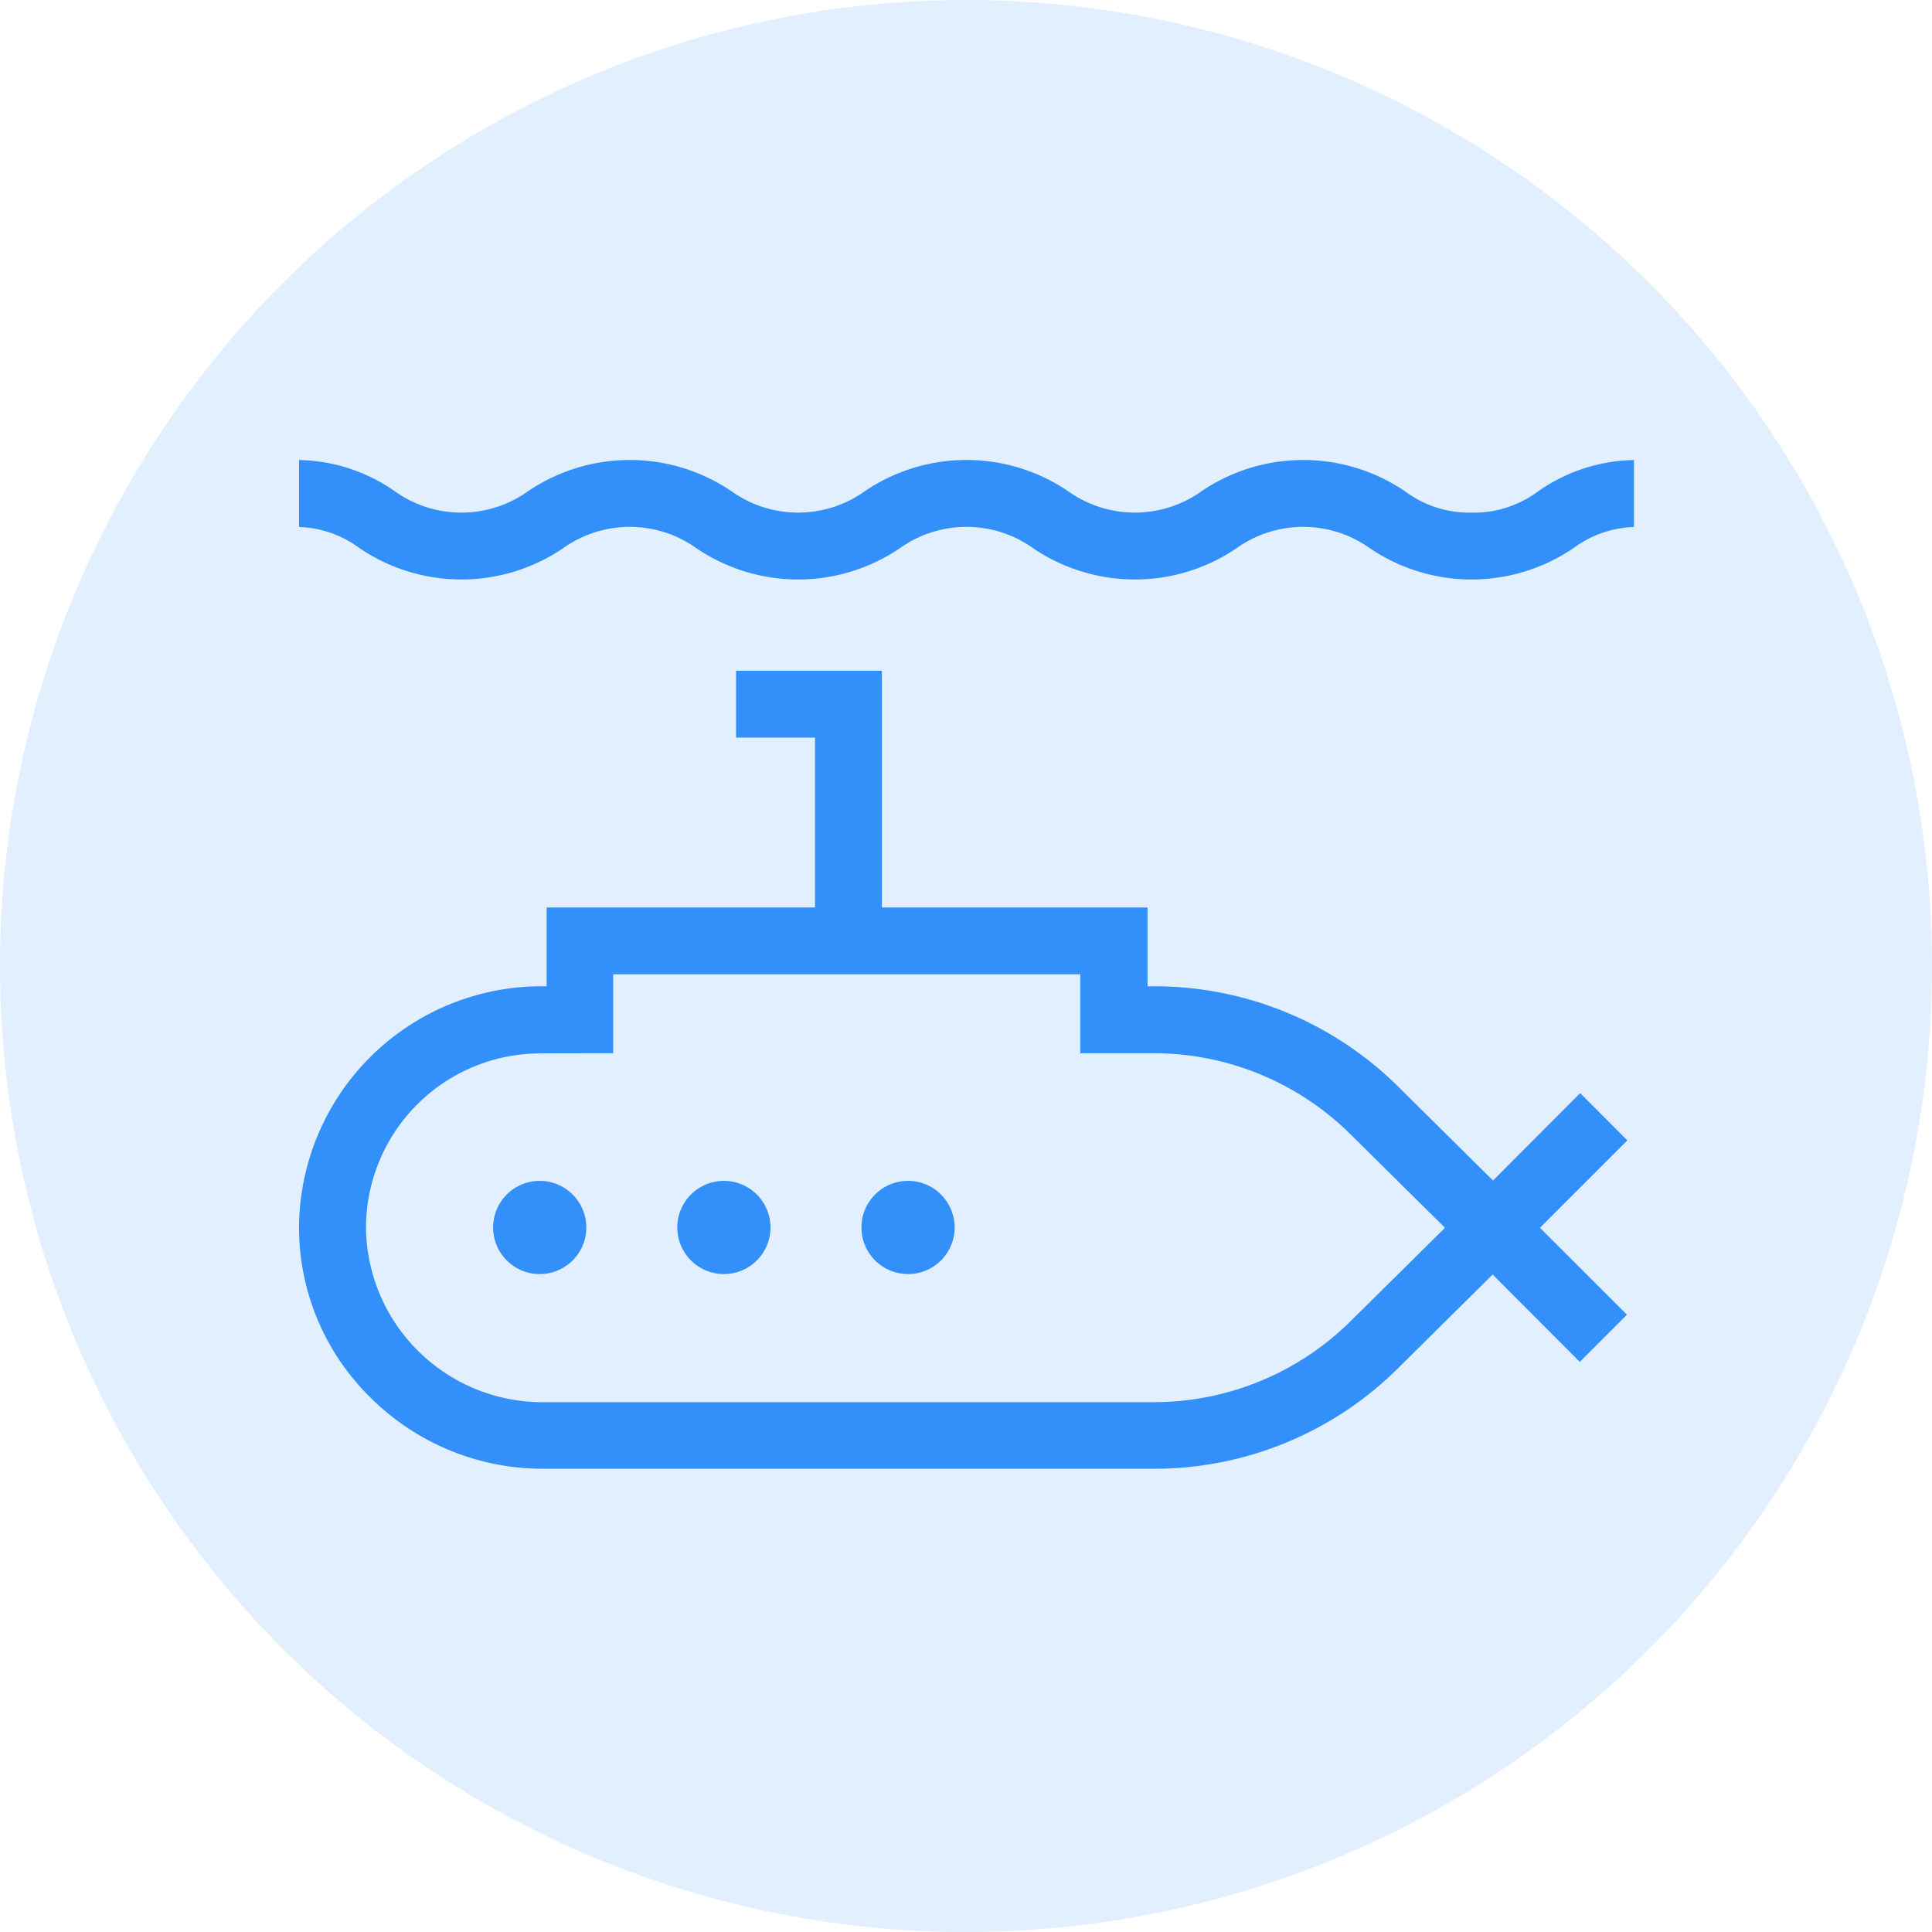 <svg xmlns="http://www.w3.org/2000/svg" width="42" height="42" viewBox="0 0 42 42">
    <defs>
        <style>
            .prefix__cls-2{fill:#338ffa}
        </style>
    </defs>
    <g id="prefix__Group_19192" data-name="Group 19192" transform="translate(-1009 -775)">
        <circle id="prefix__Ellipse_4" cx="21" cy="21" r="21" data-name="Ellipse 4" transform="translate(1009 775)" style="fill:#9ccaff;opacity:.3"/>
        <g id="prefix__Group_19182" data-name="Group 19182" transform="translate(1015.5 785)">
            <g id="prefix__Group_19181" data-name="Group 19181">
                <g id="prefix__Group_19180" data-name="Group 19180">
                    <g id="prefix__Group_19179" data-name="Group 19179">
                        <path id="prefix__Path_12082" d="M327.254 356.9a5.173 5.173 0 0 0 1.5 3.739 5.315 5.315 0 0 0 3.82 1.6h13.248a7.527 7.527 0 0 0 5.328-2.191l2.051-2.032 1.894 1.9 1.026-1.027-1.892-1.889.1-.1 1.8-1.8-1.026-1.027-1.894 1.9-2.051-2.031a7.526 7.526 0 0 0-5.328-2.192h-.131v-1.713h-5.776v-5.147h-3.17v1.454h1.716v3.693h-5.834v1.713h-.135a5.27 5.27 0 0 0-5.246 5.15zm6.828-3.695v-1.716h10.155v1.716h1.581a6.081 6.081 0 0 1 4.3 1.77l2.047 2.025-2.043 2.021a6.081 6.081 0 0 1-4.3 1.77h-13.264a3.836 3.836 0 0 1-3.849-3.735 3.794 3.794 0 0 1 3.79-3.847z" class="prefix__cls-2" data-name="Path 12082" transform="translate(-327.252 -340.309)"/>
                        <path id="prefix__Path_12083" d="M336.342 366.117a1.013 1.013 0 1 0 1.013 1.013 1.014 1.014 0 0 0-1.013-1.013z" class="prefix__cls-2" data-name="Path 12083" transform="translate(-331.109 -350.446)"/>
                        <path id="prefix__Path_12084" d="M344.006 366.117a1.013 1.013 0 1 0 1.013 1.013 1.014 1.014 0 0 0-1.013-1.013z" class="prefix__cls-2" data-name="Path 12084" transform="translate(-334.769 -350.446)"/>
                        <path id="prefix__Path_12085" d="M351.669 366.117a1.013 1.013 0 1 0 1.013 1.013 1.014 1.014 0 0 0-1.013-1.013z" class="prefix__cls-2" data-name="Path 12085" transform="translate(-338.429 -350.446)"/>
                        <g id="prefix__Group_19178" data-name="Group 19178">
                            <path id="prefix__Path_12086" d="M352.741 337.263a2.329 2.329 0 0 1-1.445-.462 3.939 3.939 0 0 0-4.431 0 2.491 2.491 0 0 1-2.889 0 3.938 3.938 0 0 0-4.431 0 2.491 2.491 0 0 1-2.889 0 3.939 3.939 0 0 0-4.431 0 2.49 2.49 0 0 1-2.889 0 3.731 3.731 0 0 0-2.085-.681v1.455a2.333 2.333 0 0 1 1.314.459 3.938 3.938 0 0 0 4.431 0 2.491 2.491 0 0 1 2.889 0 3.938 3.938 0 0 0 4.431 0 2.491 2.491 0 0 1 2.889 0 3.938 3.938 0 0 0 4.431 0 2.491 2.491 0 0 1 2.889 0 3.94 3.94 0 0 0 4.432 0 2.332 2.332 0 0 1 1.314-.459v-1.455a3.735 3.735 0 0 0-2.085.681 2.33 2.33 0 0 1-1.445.462z" class="prefix__cls-2" data-name="Path 12086" transform="translate(-327.25 -336.119)"/>
                        </g>
                    </g>
                </g>
            </g>
        </g>
    </g>
</svg>

